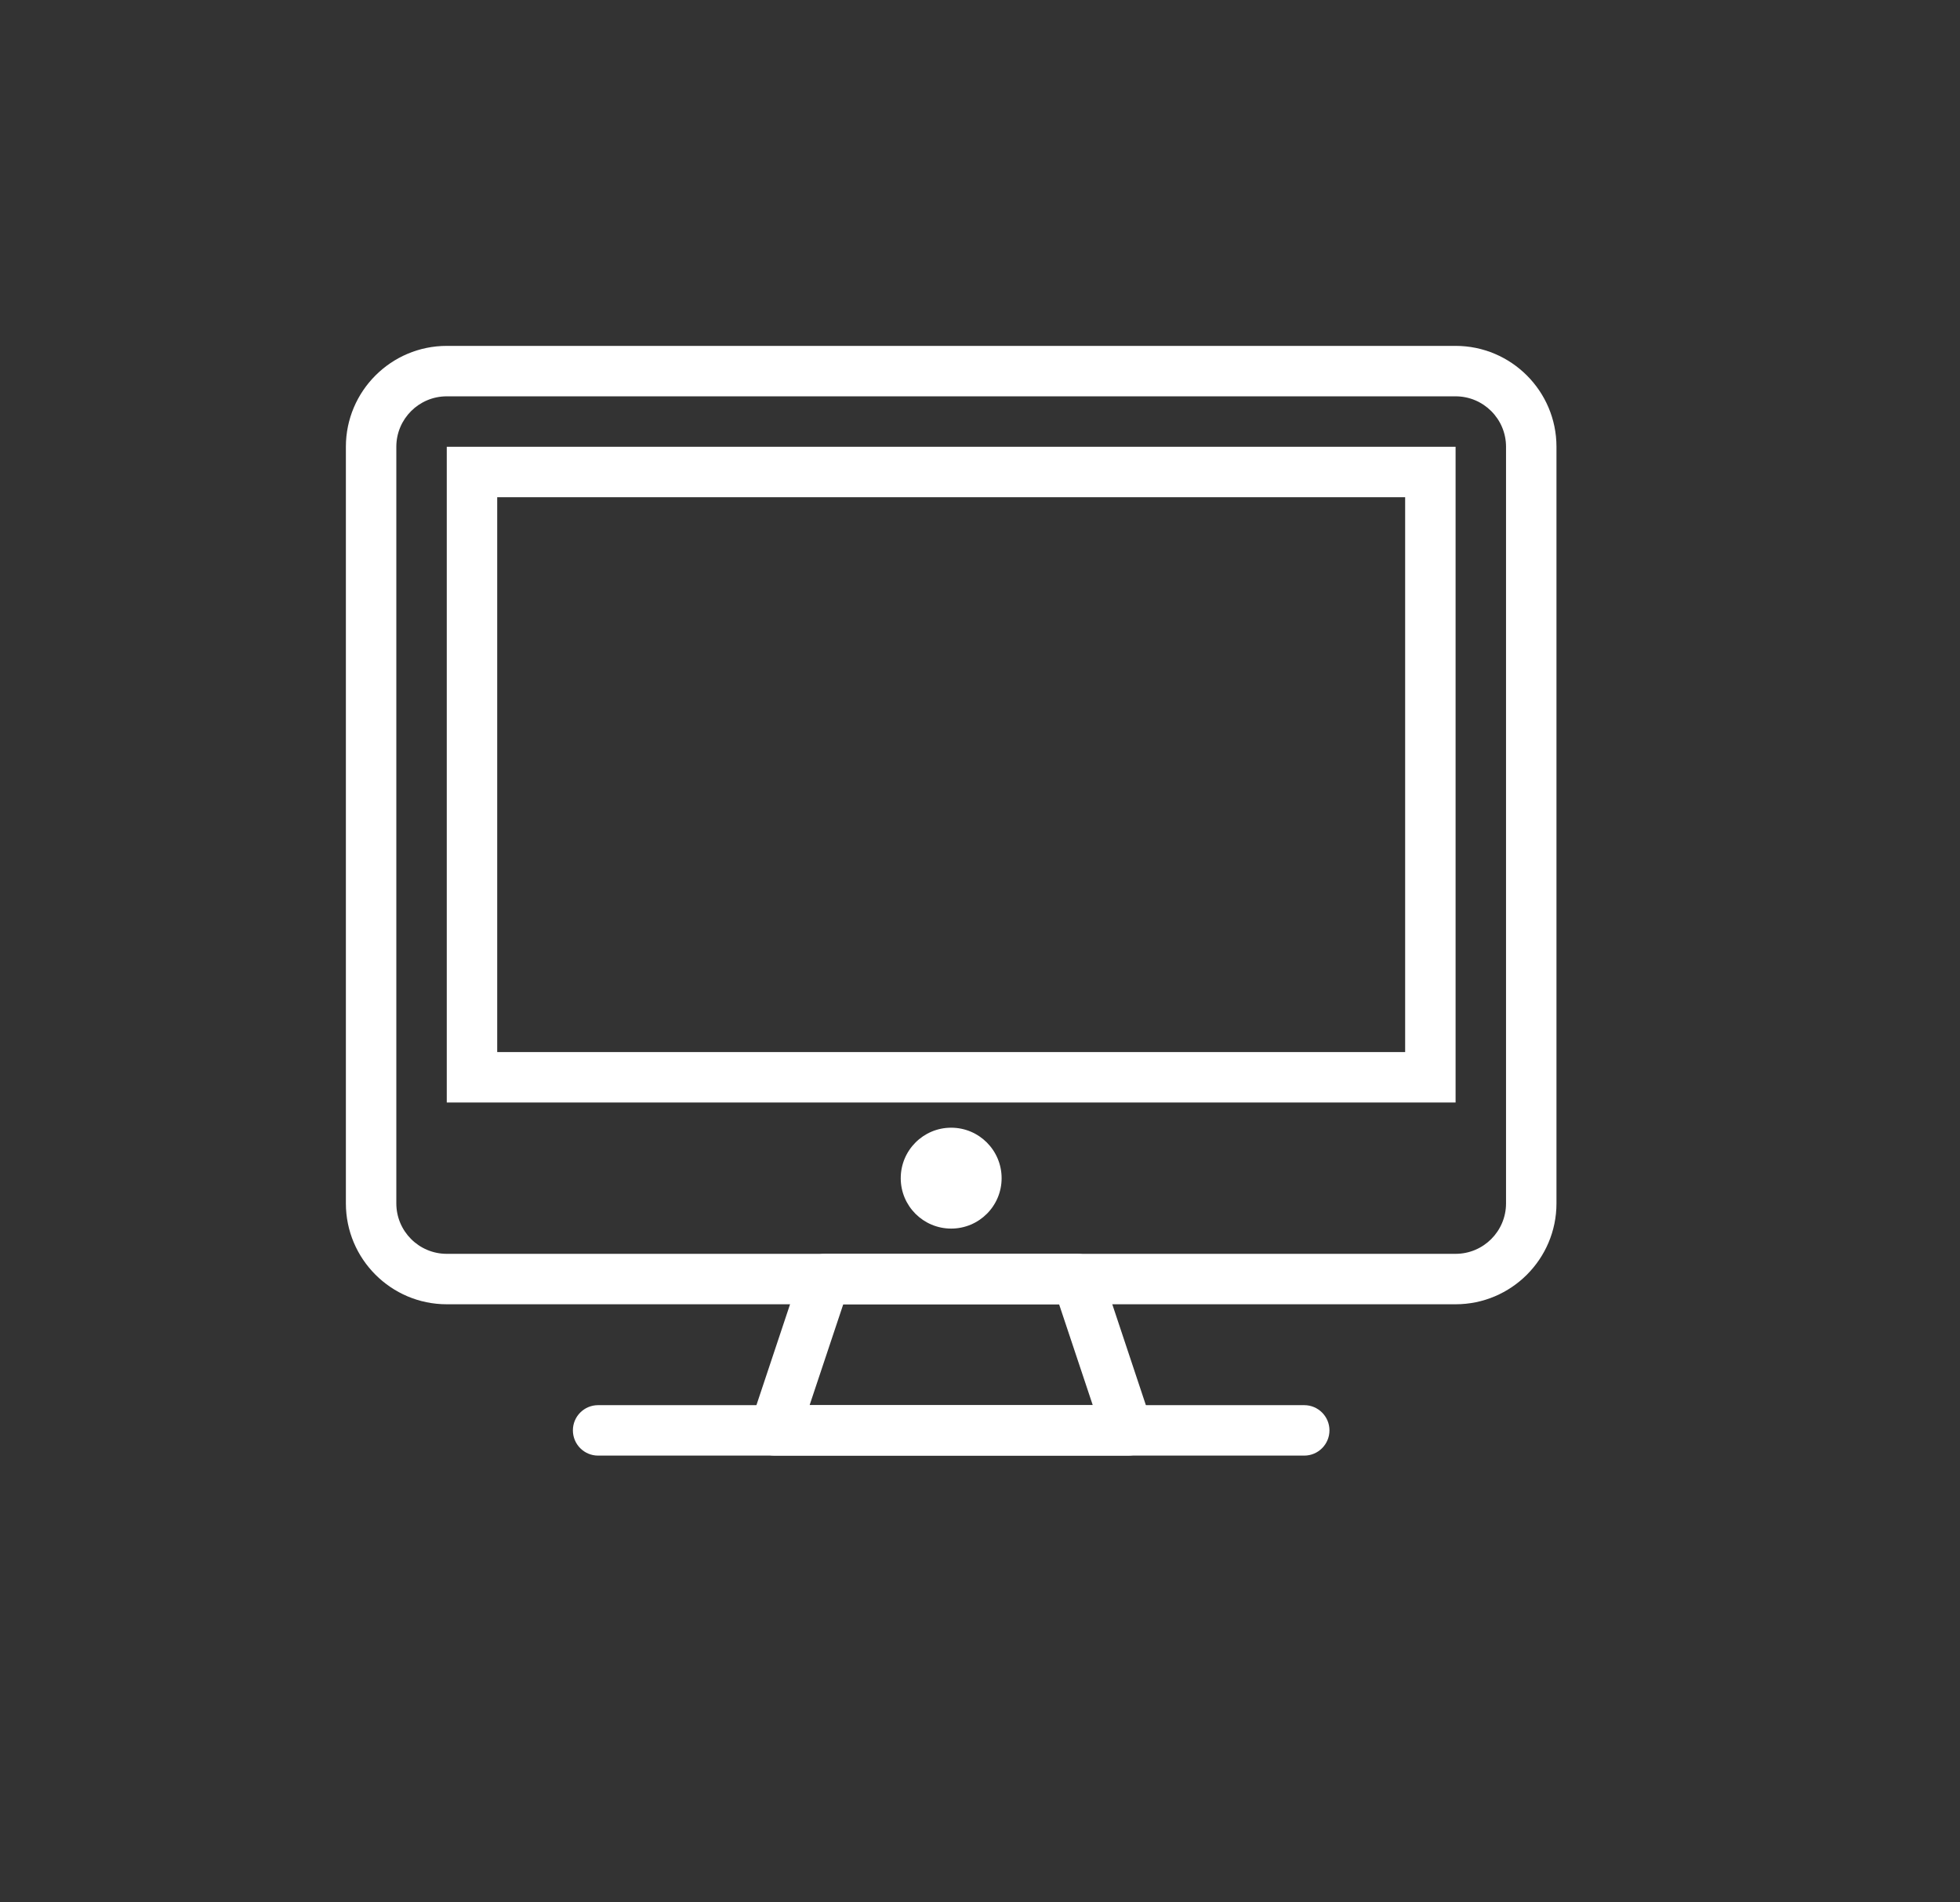 <svg width="34" height="33" viewBox="0 0 34 33" fill="none" xmlns="http://www.w3.org/2000/svg">
<rect x="0" y="0" width="34" height="33" fill="#333333" stroke="none"/>
<path d="M25.25 22.625H7.75C6.785 22.625 6 21.84 6 20.875V7.75C6 6.785 6.785 6 7.75 6H25.25C26.215 6 27 6.785 27 7.75V20.875C27 21.84 26.215 22.625 25.25 22.625ZM7.75 6.875C7.267 6.875 6.875 7.267 6.875 7.75V20.875C6.875 21.358 7.267 21.75 7.75 21.75H25.25C25.733 21.75 26.125 21.358 26.125 20.875V7.75C26.125 7.267 25.733 6.875 25.25 6.875H7.75Z" fill="white"/>
<path d="M22.625 25.25H10.375C10.133 25.25 9.938 25.054 9.938 24.812C9.938 24.571 10.133 24.375 10.375 24.375H22.625C22.866 24.375 23.062 24.571 23.062 24.812C23.062 25.054 22.866 25.25 22.625 25.25Z" fill="white"/>
<path d="M19.571 25.25C19.568 25.25 19.566 25.25 19.562 25.25H13.438C13.297 25.25 13.165 25.183 13.083 25.068C13 24.954 12.978 24.807 13.022 24.674L13.897 22.049C13.957 21.87 14.124 21.75 14.312 21.75H18.688C18.876 21.75 19.043 21.87 19.103 22.049L19.951 24.596C19.988 24.66 20.009 24.734 20.009 24.812C20.009 25.054 19.813 25.25 19.571 25.25ZM14.044 24.375H18.956L18.372 22.625H14.628L14.044 24.375Z" fill="white"/>
<path d="M25.25 19.125H7.75V7.75H25.25V19.125ZM8.625 18.25H24.375V8.625H8.625V18.25Z" fill="white"/>
<path d="M16.5 21.312C16.983 21.312 17.375 20.921 17.375 20.438C17.375 19.954 16.983 19.562 16.5 19.562C16.017 19.562 15.625 19.954 15.625 20.438C15.625 20.921 16.017 21.312 16.5 21.312Z" fill="white"/>
</svg>
